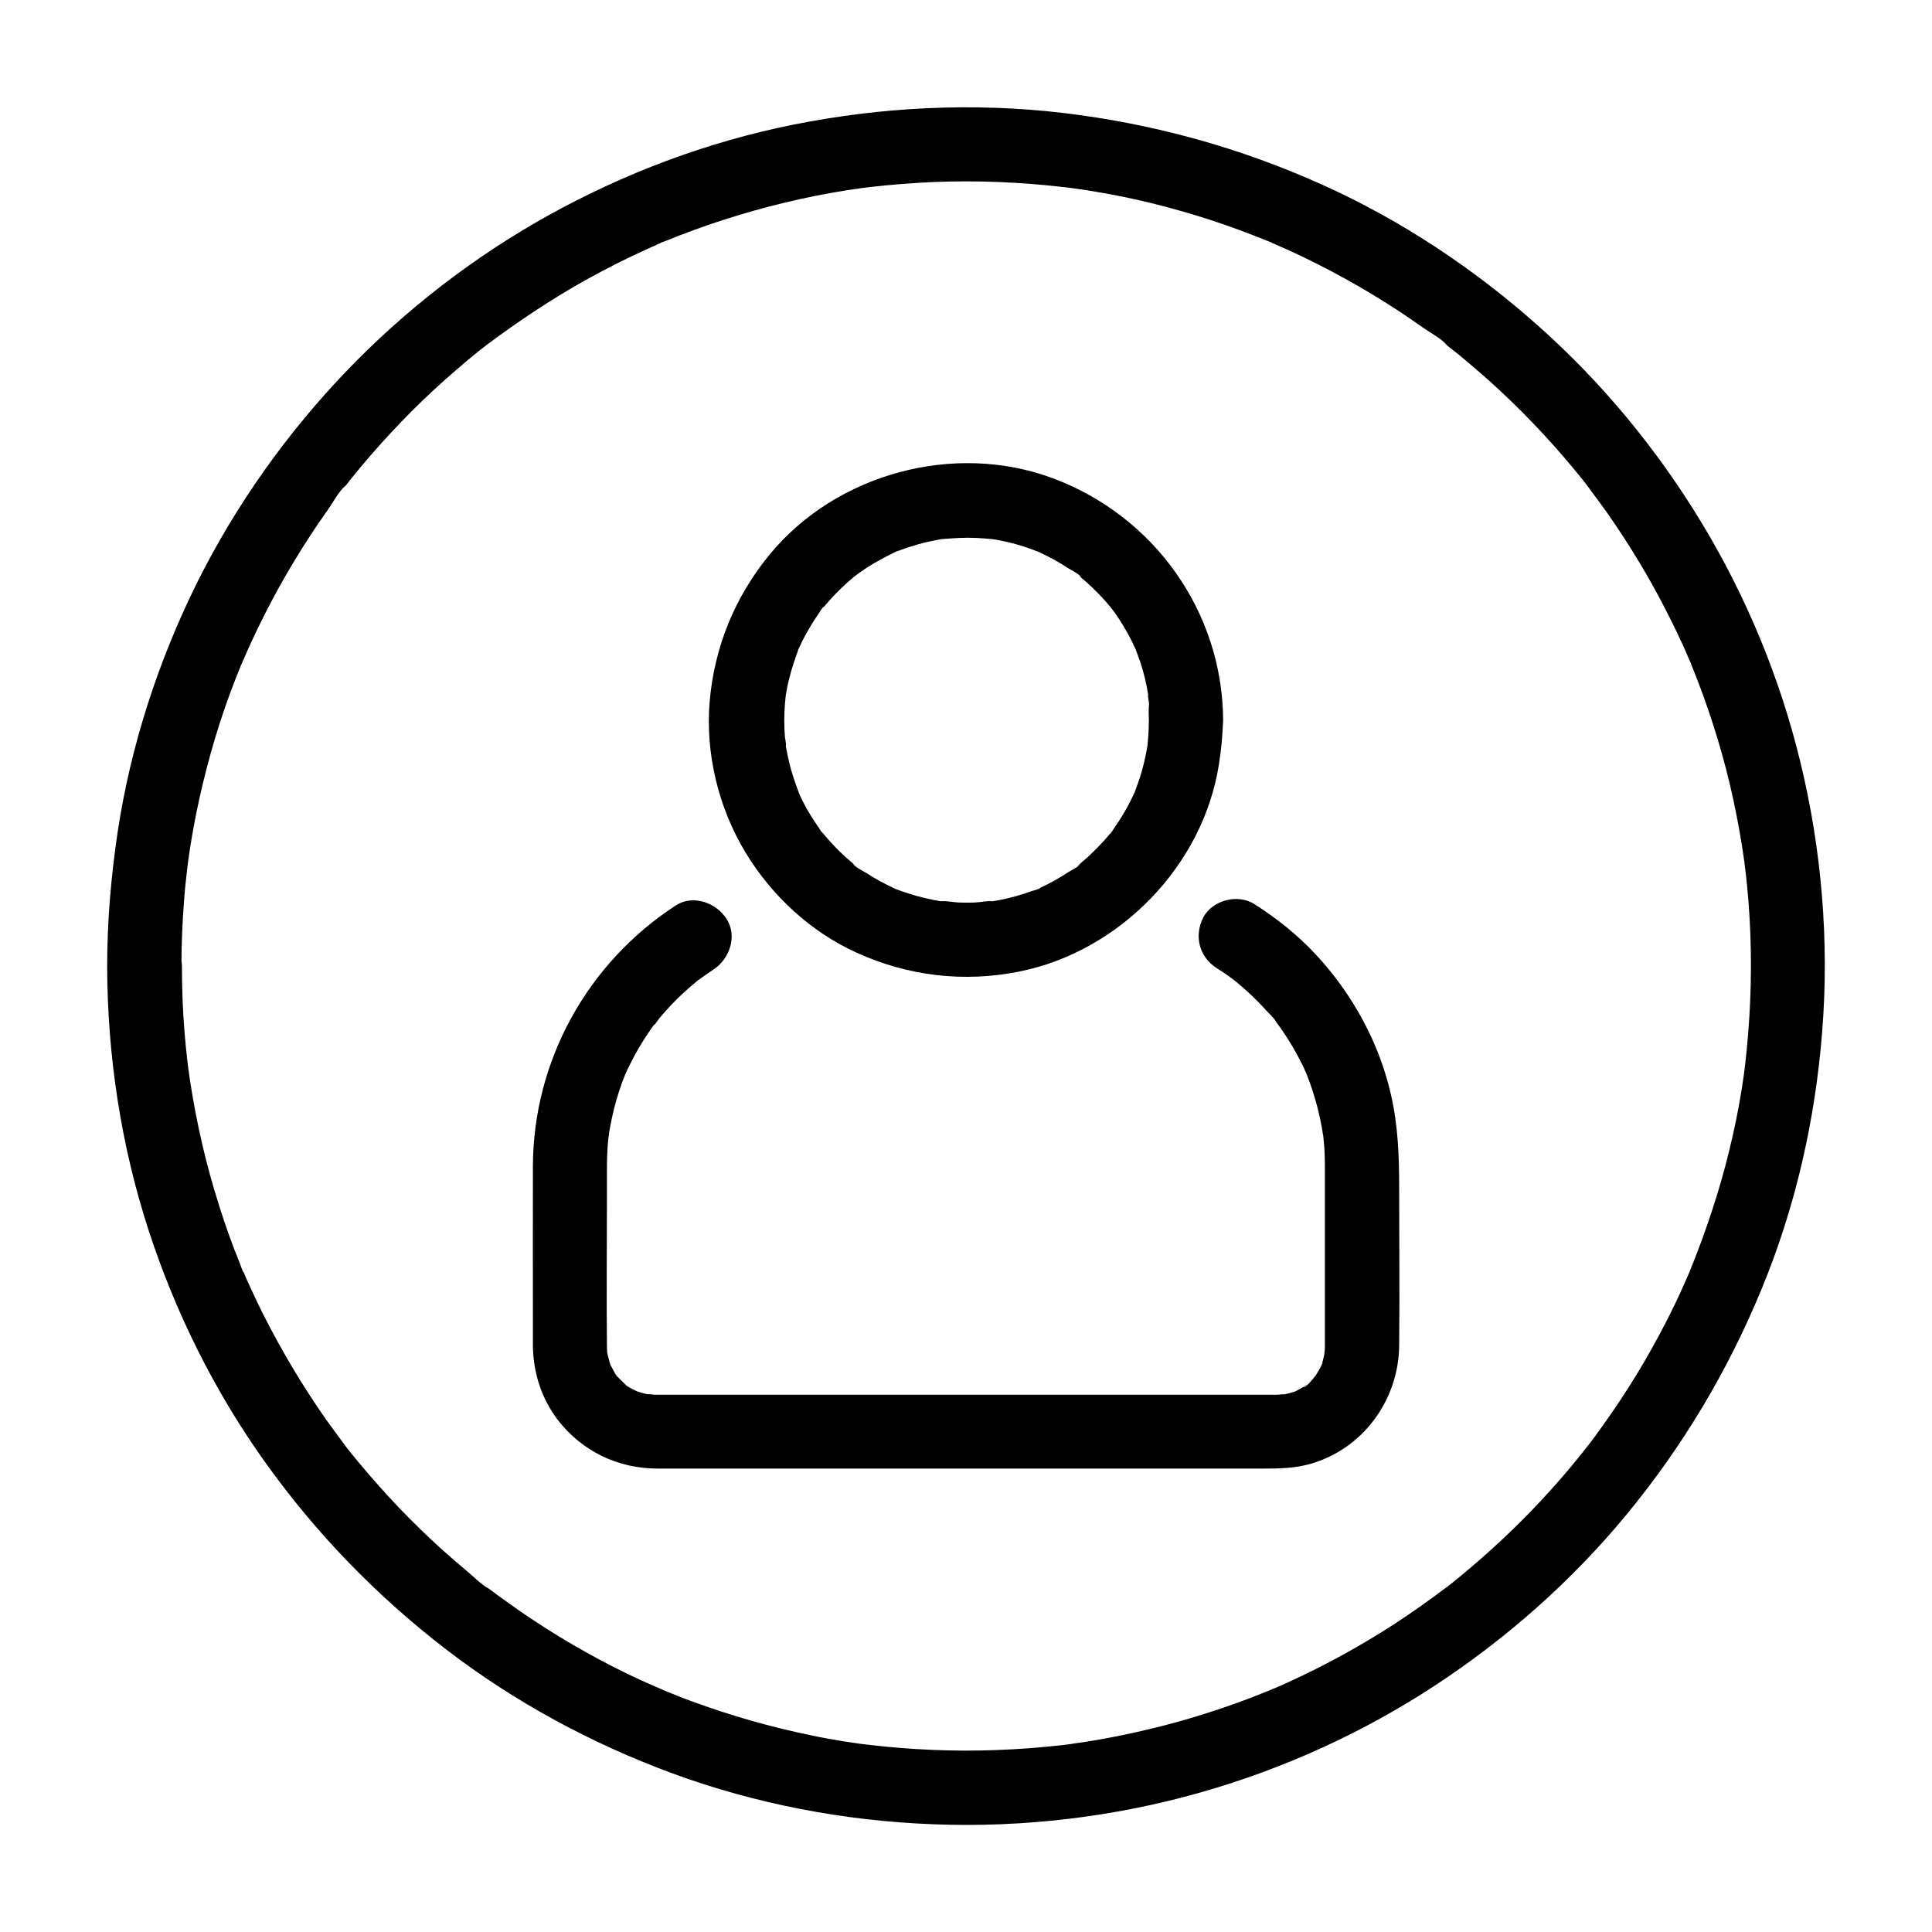 <?xml version="1.0" encoding="UTF-8"?>
<!-- Uploaded to: SVG Repo, www.svgrepo.com, Generator: SVG Repo Mixer Tools -->
<svg fill="#000000" width="800px" height="800px" version="1.1" viewBox="144 144 512 512" xmlns="http://www.w3.org/2000/svg">
 <g>
  <path d="m448.46 334.86c0 1.379-0.051 2.754-0.148 4.133-0.051 0.789-0.148 1.574-0.195 2.363-0.098 1.133 0.148-0.934 0.148-0.934-0.098 0.441-0.148 0.887-0.195 1.328-0.492 2.856-1.133 5.656-2.016 8.414-0.395 1.23-0.887 2.461-1.328 3.691-0.641 1.625 0.789-1.672-0.148 0.344-0.344 0.688-0.641 1.379-0.984 2.066-1.277 2.508-2.707 4.922-4.328 7.184-0.246 0.344-0.789 1.426-1.133 1.574-0.051 0 1.277-1.574 0.543-0.738-0.195 0.246-0.395 0.492-0.59 0.738-0.934 1.18-1.969 2.262-3 3.344-0.887 0.934-1.82 1.82-2.754 2.707-0.492 0.441-0.984 0.836-1.477 1.277-0.344 0.297-0.641 0.543-0.984 0.836-1.082 0.934 0.344-0.051 0.492-0.344-0.246 0.738-2.508 1.82-3.148 2.215-1.277 0.836-2.559 1.625-3.887 2.363-1.133 0.641-2.312 1.23-3.492 1.77-0.297 0.148-0.59 0.246-0.887 0.395-0.984 0.492 0.887-0.395 0.836-0.344-0.441 0.492-1.82 0.688-2.461 0.934-2.707 0.984-5.461 1.77-8.266 2.312-0.641 0.148-1.328 0.246-1.969 0.344-0.344 0.051-0.688 0.098-0.984 0.148-1.133 0.195 0.934-0.148 0.934-0.148-1.477-0.148-3.246 0.297-4.773 0.344-1.379 0.051-2.754 0.051-4.133 0-1.523-0.051-3.297-0.492-4.773-0.344 0 0 2.066 0.297 0.934 0.148-0.344-0.051-0.688-0.098-0.984-0.148-0.641-0.098-1.328-0.246-1.969-0.344-1.426-0.297-2.805-0.641-4.184-0.984-1.379-0.395-2.754-0.836-4.082-1.277-0.641-0.246-1.23-0.441-1.82-0.688-0.344-0.148-1.133-0.688-0.051 0 1.18 0.738 0 0-0.297-0.148-2.559-1.23-5.019-2.508-7.379-4.082-0.688-0.441-3.148-1.625-3.445-2.41 0-0.051 1.574 1.277 0.738 0.543-0.246-0.195-0.492-0.395-0.738-0.59-0.59-0.492-1.133-0.984-1.723-1.477-2.066-1.871-4.035-3.887-5.805-6.004-0.195-0.246-0.395-0.492-0.641-0.738-0.836-0.984-0.297 0.195 0.344 0.492-0.395-0.148-0.887-1.23-1.133-1.574-0.789-1.133-1.574-2.312-2.312-3.492-0.738-1.18-1.426-2.41-2.066-3.691-0.297-0.59-0.59-1.18-0.836-1.77-0.148-0.297-0.246-0.59-0.395-0.887-0.59-1.18 0.688 1.77 0.246 0.543-0.984-2.707-1.969-5.363-2.609-8.168-0.344-1.426-0.641-2.856-0.887-4.281-0.051-0.344-0.098-0.688-0.148-0.984-0.195-1.133 0.148 0.934 0.148 0.934 0.098-0.738-0.148-1.625-0.246-2.363-0.246-2.953-0.246-5.953 0-8.953 0.051-0.688 0.148-1.379 0.195-2.016 0.098-1.133-0.148 0.934-0.148 0.934 0.051-0.344 0.098-0.688 0.148-0.984 0.246-1.523 0.543-3.051 0.934-4.574 0.688-2.805 1.625-5.461 2.609-8.168 0.395-1.031-0.344 0.887-0.344 0.836-0.051-0.098 0.344-0.789 0.395-0.887 0.297-0.59 0.543-1.18 0.836-1.77 0.688-1.379 1.426-2.656 2.215-3.984 0.688-1.133 1.379-2.215 2.117-3.246 0.246-0.395 0.934-1.672 1.328-1.82 0.051 0-1.277 1.574-0.543 0.738 0.297-0.344 0.543-0.688 0.836-0.984 1.77-2.117 3.738-4.133 5.805-6.004 0.492-0.441 0.984-0.836 1.477-1.277 0.297-0.246 1.871-1.625 0.738-0.641-1.133 0.934 0.492-0.344 0.836-0.59 0.688-0.492 1.426-0.984 2.117-1.477 2.363-1.523 4.82-2.856 7.379-4.082 0.098-0.051 0.789-0.441 0.887-0.395 0.051 0-1.871 0.738-0.836 0.344 0.59-0.246 1.23-0.492 1.82-0.688 1.426-0.543 2.902-0.984 4.379-1.426 1.277-0.344 2.559-0.688 3.887-0.934 0.641-0.148 1.328-0.246 1.969-0.395 0.344-0.051 0.688-0.098 0.984-0.148 1.871-0.297-1.523 0.148-0.246 0.051 3-0.246 5.902-0.441 8.906-0.297 1.379 0.051 2.707 0.195 4.082 0.297 1.133 0.098-0.934-0.148-0.934-0.148 0.344 0.051 0.688 0.098 0.984 0.148 0.789 0.098 1.523 0.246 2.312 0.395 2.805 0.543 5.609 1.328 8.266 2.312 0.738 0.246 1.426 0.59 2.164 0.836 1.031 0.344-0.887-0.344-0.836-0.344 0.098-0.051 0.789 0.344 0.887 0.395 1.277 0.59 2.559 1.23 3.789 1.918 1.23 0.688 2.41 1.379 3.59 2.164 0.738 0.492 3.148 1.625 3.445 2.41 0 0.051-1.574-1.277-0.738-0.543 0.344 0.297 0.688 0.543 0.984 0.836 0.492 0.395 0.984 0.836 1.477 1.277 1.031 0.934 2.066 1.918 3 2.902 0.984 0.984 1.918 2.016 2.805 3.102 0.246 0.297 1.625 1.871 0.641 0.738-0.934-1.082 0.543 0.738 0.789 1.082 1.625 2.312 3.051 4.723 4.328 7.184 0.297 0.59 0.59 1.18 0.836 1.77 0.098 0.195 0.59 1.082 0.543 1.18 0 0.051-0.738-1.871-0.344-0.836 0.492 1.328 1.031 2.656 1.477 3.984 0.887 2.754 1.574 5.559 2.016 8.414 0.051 0.344 0.098 0.688 0.148 0.984 0.195 1.133-0.148-0.934-0.148-0.934-0.098 0.738 0.195 1.625 0.246 2.363-0.145 1.465-0.098 2.941-0.047 4.418 0.051 5.164 4.527 10.086 9.84 9.84 5.312-0.246 9.891-4.328 9.84-9.84-0.148-28.734-18.301-54.121-45.117-64.109-26.074-9.742-57.418-1.277-75.078 20.223-9.25 11.266-14.66 24.551-15.891 39.066-1.133 13.727 2.363 28.043 9.496 39.852 6.887 11.414 17.27 21.059 29.422 26.566 13.629 6.199 28.387 7.969 43.098 5.019 26.668-5.312 48.906-28.191 52.988-55.152 0.59-3.836 0.984-7.625 1.031-11.465 0.051-5.164-4.527-10.086-9.84-9.84-5.312 0.242-9.789 4.328-9.789 9.84z"/>
  <path d="m466.47 400.59c1.328 0.836 2.609 1.672 3.836 2.609 0.297 0.195 2.016 1.574 0.984 0.738-0.984-0.836 0.887 0.738 1.23 1.031 2.461 2.066 4.773 4.281 6.887 6.641 0.934 1.031 2.363 2.262 3 3.543 0-0.051-1.082-1.477-0.441-0.59 0.195 0.297 0.441 0.59 0.641 0.836 0.492 0.688 0.984 1.328 1.426 2.016 1.82 2.656 3.445 5.461 4.871 8.316 0.344 0.641 0.641 1.277 0.934 1.969 0.148 0.344 0.297 0.641 0.441 0.984 0.59 1.23-0.641-1.672-0.148-0.344 0.59 1.477 1.133 2.902 1.625 4.43 1.031 3.148 1.871 6.348 2.461 9.594 0.148 0.738 0.246 1.477 0.395 2.215 0.195 1.133-0.148-0.738-0.098-0.789-0.098 0.098 0.098 0.984 0.148 1.133 0.195 1.77 0.344 3.492 0.395 5.266 0.051 1.082 0.051 2.215 0.051 3.297v41.723 5.512c0 0.395 0 0.789-0.051 1.18 0 0.195-0.148 0.836-0.051 1.031 0-0.051 0.344-2.016 0.148-0.934-0.195 0.887-0.344 1.723-0.59 2.609-0.098 0.297-0.195 0.641-0.297 0.934-0.246 0.836 0.148 0.543 0.051 0.051-0.098-0.59 0.395-0.789 0 0-0.148 0.297-0.297 0.59-0.441 0.887-0.344 0.688-0.789 1.277-1.133 1.918-0.441 0.789 0 0.492 0 0.051 0.441-0.543 0.492-0.641 0.195-0.246-0.148 0.148-0.297 0.344-0.395 0.492-0.441 0.492-2.363 3-3 2.902-0.148-0.051 1.723-1.082 0.688-0.59-0.297 0.148-0.543 0.344-0.789 0.543-0.738 0.441-1.477 0.836-2.262 1.23-1.574 0.836 1.672-0.492-0.051 0-0.641 0.195-1.23 0.395-1.918 0.543-0.395 0.098-2.953 0.641-1.328 0.297 1.477-0.297-0.934 0-1.426 0h-1.328-26.766-47.676-50.035-33.801-5.215c-0.492 0-1.672-0.246-2.066-0.098 0.051 0 2.016 0.344 0.934 0.148-0.344-0.051-0.641-0.098-0.984-0.195-0.641-0.148-1.277-0.297-1.918-0.492-0.297-0.098-0.641-0.246-0.934-0.297-1.133-0.195 1.82 0.934 0.246 0.098-0.297-0.148-3.445-1.672-3.344-1.969 0-0.051 1.871 1.625 0.492 0.344-0.246-0.195-0.492-0.441-0.738-0.641-0.543-0.492-1.082-1.031-1.574-1.574-0.195-0.246-0.395-0.492-0.641-0.738-0.738-0.789 0.641 0.688 0.543 0.738-0.098 0.051-1.082-1.723-1.18-1.918-0.297-0.543-0.59-1.18-0.887-1.723-0.543-0.984 0.441 0.836 0.344 0.836-0.098 0-0.492-1.426-0.492-1.574-0.195-0.641-0.344-1.277-0.492-1.918-0.051-0.297-0.051-0.688-0.195-0.984 0.051 0.051 0.148 2.016 0.148 0.934 0-0.59-0.051-1.23-0.051-1.871-0.148-13.48 0-27.012 0-40.492v-6.789c0-0.984 0-1.969 0.051-2.953 0.051-1.625 0.148-3.297 0.344-4.922 0.051-0.395 0.344-2.656 0.148-1.277-0.195 1.328 0.195-1.18 0.297-1.625 0.59-3.246 1.379-6.445 2.41-9.594 0.492-1.477 1.031-2.953 1.625-4.43 0.688-1.77-0.641 1.426 0.148-0.297 0.344-0.738 0.688-1.523 1.082-2.262 1.426-2.902 3.051-5.707 4.871-8.363 0.395-0.59 0.789-1.18 1.23-1.77 0.195-0.297 0.441-0.59 0.641-0.887 0.641-0.887-0.395 0.543-0.441 0.59 0.492-0.195 1.18-1.523 1.574-1.918 0.543-0.641 1.082-1.277 1.625-1.871 2.066-2.312 4.281-4.477 6.594-6.445 0.543-0.441 1.082-0.934 1.625-1.379 1.426-1.18-1.23 0.887 0.246-0.195 1.328-0.984 2.707-1.918 4.082-2.856 4.328-2.805 6.496-8.855 3.543-13.48-2.754-4.281-8.855-6.543-13.48-3.543-23.418 15.254-37.785 41.18-37.836 69.176-0.051 14.121 0 28.242 0 42.359v5.266c0.098 7.086 2.312 13.922 6.594 19.531 6.445 8.316 15.941 12.891 26.469 12.891h26.273 49.051 51.711 33.359c4.133 0 8.266-0.051 12.348-1.18 14.07-3.887 23.617-16.926 23.762-31.391 0.148-13.973 0-27.898 0-41.871 0-8.316-0.297-16.48-2.164-24.602-3.148-13.922-10.332-26.914-20.023-37.293-4.773-5.117-10.332-9.543-16.234-13.285-4.328-2.754-11.07-1.031-13.48 3.543-2.523 4.871-1.098 10.527 3.578 13.48z"/>
  <path d="m172.4 400c0.051 23.664 3.641 47.477 10.973 70.012 7.086 21.746 17.367 42.508 30.652 61.156 13.578 19.09 29.766 35.77 48.316 50.035 18.156 13.922 38.426 24.848 59.875 32.766 22.09 8.117 45.609 12.594 69.125 13.48 23.762 0.934 47.871-1.918 70.75-8.414 22.043-6.25 43.246-15.891 62.387-28.488 18.941-12.449 36.113-27.652 50.527-45.117 15.008-18.203 26.961-38.227 35.918-60.023 8.953-21.695 14.168-44.82 15.988-68.191 1.871-23.812-0.148-48.07-5.805-71.289-5.41-22.336-14.367-43.938-26.273-63.566-11.711-19.336-26.371-37.098-43.297-52.102-16.973-15.105-36.164-27.848-56.875-37.195-21.992-9.938-45.02-16.285-68.98-19.141-23.863-2.805-48.117-1.574-71.637 3.148-22.73 4.574-44.773 12.891-64.992 24.156-19.777 11.02-37.984 25.141-53.629 41.523s-28.98 35.227-39.113 55.496c-10.332 20.812-17.613 43.098-21.105 66.074-1.77 11.816-2.805 23.723-2.805 35.68 0 5.164 4.527 10.086 9.84 9.84 5.363-0.246 9.84-4.328 9.84-9.84 0-5.758 0.246-11.465 0.688-17.219 0.195-2.805 0.492-5.656 0.836-8.461 0.098-0.688 0.148-1.328 0.246-2.016 0.051-0.344 0.098-0.688 0.148-0.984 0 0-0.297 2.066-0.148 0.934 0.195-1.426 0.441-2.902 0.641-4.328 1.77-10.973 4.379-21.797 7.773-32.375 1.672-5.215 3.59-10.332 5.656-15.398 0.148-0.297 0.246-0.59 0.395-0.887 0.395-1.031-0.344 0.887-0.344 0.836 0.195-0.59 0.543-1.23 0.789-1.82 0.543-1.277 1.133-2.609 1.723-3.887 1.18-2.559 2.41-5.117 3.691-7.625 4.871-9.645 10.48-18.895 16.727-27.699 1.426-2.016 2.902-4.922 4.773-6.496 0 0-1.23 1.574-0.543 0.738 0.195-0.246 0.395-0.492 0.59-0.738 0.395-0.492 0.789-1.031 1.18-1.523 0.887-1.082 1.77-2.164 2.656-3.246 3.445-4.133 7.035-8.117 10.773-12.004s7.578-7.578 11.609-11.168c2.016-1.77 4.035-3.543 6.102-5.266 0.984-0.836 1.969-1.625 3-2.461 0.492-0.395 1.031-0.789 1.523-1.18 0.246-0.195 0.492-0.395 0.738-0.59 1.031-0.836-1.523 1.133-0.441 0.344 8.66-6.445 17.613-12.449 27.059-17.664 4.723-2.609 9.594-5.066 14.516-7.332 1.18-0.543 2.363-1.082 3.59-1.625 0.59-0.246 1.18-0.492 1.82-0.789 1.031-0.441-0.836 0.395-0.836 0.344 0.297-0.246 0.836-0.344 1.23-0.492 2.508-1.031 5.066-2.016 7.625-2.953 10.48-3.836 21.254-6.84 32.176-9.055 2.754-0.543 5.512-1.031 8.266-1.477 1.328-0.195 2.656-0.395 3.984-0.59 1.133-0.148-0.984 0.148-0.934 0.148 0.344-0.051 0.688-0.098 0.984-0.148 0.789-0.098 1.574-0.195 2.363-0.297 5.656-0.641 11.367-1.082 17.023-1.328 11.465-0.441 22.926 0.051 34.34 1.379 0.688 0.098 1.328 0.148 2.016 0.246 1.918 0.246-1.82-0.246 0.051 0 1.426 0.195 2.902 0.441 4.328 0.641 2.754 0.441 5.512 0.934 8.266 1.477 5.461 1.082 10.824 2.41 16.188 3.938 5.266 1.477 10.527 3.199 15.695 5.117 2.559 0.934 5.117 1.969 7.625 2.953 0.246 0.098 0.688 0.195 0.887 0.395 0 0-1.871-0.789-0.836-0.344 0.59 0.246 1.18 0.492 1.82 0.789 1.277 0.59 2.609 1.133 3.887 1.723 9.84 4.527 19.336 9.789 28.387 15.695 2.262 1.477 4.477 3 6.691 4.574 2.016 1.426 4.922 2.902 6.496 4.773 0 0-1.574-1.23-0.738-0.543 0.246 0.195 0.492 0.395 0.738 0.59 0.492 0.395 1.031 0.789 1.523 1.18 1.18 0.934 2.363 1.871 3.492 2.856 2.066 1.723 4.082 3.492 6.102 5.266 7.969 7.184 15.449 14.957 22.289 23.223 0.836 0.984 1.625 2.016 2.461 3 0.395 0.492 0.789 1.031 1.18 1.523 0.195 0.246 0.441 0.492 0.59 0.789-0.246-0.441-1.133-1.477-0.344-0.441 1.625 2.164 3.199 4.328 4.773 6.496 3.102 4.43 6.051 8.906 8.809 13.531 2.805 4.625 5.41 9.398 7.824 14.219 1.23 2.41 2.41 4.871 3.543 7.332 0.543 1.18 1.082 2.363 1.574 3.59 0.246 0.59 0.59 1.18 0.789 1.82 0 0-0.789-1.871-0.344-0.836 0.148 0.395 0.344 0.789 0.492 1.23 4.133 10.184 7.527 20.664 10.086 31.391 1.277 5.41 2.363 10.922 3.246 16.434 0.195 1.328 0.395 2.656 0.59 3.984 0.148 1.133-0.148-0.984-0.148-0.934 0.051 0.344 0.098 0.688 0.148 0.984 0.098 0.789 0.195 1.574 0.297 2.363 0.344 2.805 0.59 5.656 0.836 8.461 0.887 11.562 0.836 23.223-0.098 34.785-0.246 2.805-0.492 5.656-0.836 8.461-0.098 0.688-0.148 1.328-0.246 2.016-0.148 1.133 0.148-0.934 0.148-0.934-0.051 0.344-0.098 0.688-0.148 0.984-0.195 1.426-0.441 2.902-0.641 4.328-0.887 5.512-2.016 10.973-3.344 16.383-2.609 10.676-6.102 21.105-10.234 31.34-0.688 1.723 0.738-1.625 0 0.051-0.246 0.59-0.492 1.18-0.789 1.82-0.59 1.277-1.133 2.609-1.723 3.887-1.133 2.461-2.312 4.922-3.543 7.332-2.461 4.82-5.066 9.543-7.871 14.168-2.805 4.625-5.758 9.102-8.906 13.531-0.738 1.031-1.523 2.117-2.262 3.148-0.395 0.543-0.789 1.031-1.18 1.574-0.246 0.344-1.672 2.215-0.789 1.031 0.887-1.18-0.395 0.492-0.641 0.789-0.395 0.492-0.789 1.031-1.18 1.523-0.887 1.082-1.77 2.164-2.656 3.246-6.887 8.266-14.367 15.988-22.387 23.125-2.016 1.77-4.035 3.543-6.102 5.266-1.082 0.887-2.164 1.77-3.246 2.656-0.492 0.395-1.031 0.789-1.523 1.18-0.195 0.148-1.133 0.836 0 0 1.18-0.887-0.051 0.051-0.297 0.195-4.281 3.246-8.707 6.348-13.188 9.297-9.102 5.902-18.598 11.121-28.438 15.598-1.18 0.543-2.363 1.082-3.59 1.574-0.344 0.148-2.312 0.887-0.934 0.395 1.379-0.492-0.836 0.344-1.23 0.492-2.508 1.031-5.066 2.016-7.676 2.953-5.164 1.871-10.43 3.543-15.695 5.019-5.363 1.477-10.773 2.754-16.188 3.836-2.754 0.543-5.512 1.031-8.266 1.477-1.328 0.195-2.707 0.344-3.984 0.59 0 0 2.066-0.246 0.934-0.148-0.344 0.051-0.688 0.098-0.984 0.148-0.789 0.098-1.574 0.195-2.363 0.297-11.414 1.277-22.879 1.723-34.34 1.23-5.707-0.246-11.367-0.688-17.023-1.379-0.688-0.098-1.328-0.148-2.016-0.246-1.133-0.148 0.934 0.148 0.934 0.148-0.344-0.051-0.688-0.098-0.984-0.148-1.426-0.195-2.902-0.441-4.328-0.641-2.754-0.441-5.512-0.934-8.266-1.523-10.922-2.215-21.695-5.312-32.129-9.152-2.559-0.934-5.066-1.969-7.625-3-1.031-0.395 0.887 0.344 0.836 0.344-0.297-0.098-0.59-0.246-0.887-0.395-0.59-0.246-1.18-0.543-1.82-0.789-1.277-0.59-2.609-1.133-3.887-1.723-4.922-2.262-9.742-4.723-14.465-7.379-4.723-2.609-9.348-5.461-13.824-8.414-2.262-1.477-4.477-3-6.641-4.574-1.031-0.738-2.117-1.523-3.148-2.262-0.543-0.395-1.031-0.789-1.574-1.18-0.246-0.195-0.492-0.395-0.789-0.59-1.031-0.789 0 0.098 0.441 0.344-2.262-1.23-4.328-3.445-6.297-5.066-2.066-1.723-4.082-3.492-6.102-5.266-3.984-3.59-7.824-7.332-11.562-11.219-3.691-3.887-7.281-7.922-10.727-12.055-0.836-0.984-1.625-2.016-2.461-3-0.395-0.492-0.789-1.031-1.18-1.523-0.148-0.195-0.836-1.133 0 0 0.887 1.18-0.051-0.051-0.195-0.297-1.625-2.164-3.199-4.328-4.773-6.496-6.199-8.855-11.758-18.156-16.629-27.797-1.277-2.508-2.461-5.066-3.641-7.625-0.543-1.18-1.082-2.363-1.574-3.59-0.148-0.297-0.246-0.59-0.395-0.887-0.441-1.031 0.395 0.836 0.344 0.836-0.395-0.492-0.641-1.523-0.887-2.117-2.066-5.066-3.938-10.234-5.559-15.449-3.394-10.578-5.902-21.453-7.625-32.422-0.098-0.688-0.195-1.328-0.297-2.016-0.051-0.395-0.395-2.559-0.148-1.031 0.246 1.523-0.098-0.688-0.148-1.031-0.098-0.688-0.148-1.328-0.246-2.016-0.297-2.707-0.59-5.41-0.789-8.117-0.441-5.609-0.641-11.219-0.641-16.875 0-5.164-4.527-10.086-9.84-9.84-5.449 0.133-9.977 4.215-9.977 9.727z"/>
 </g>
</svg>
